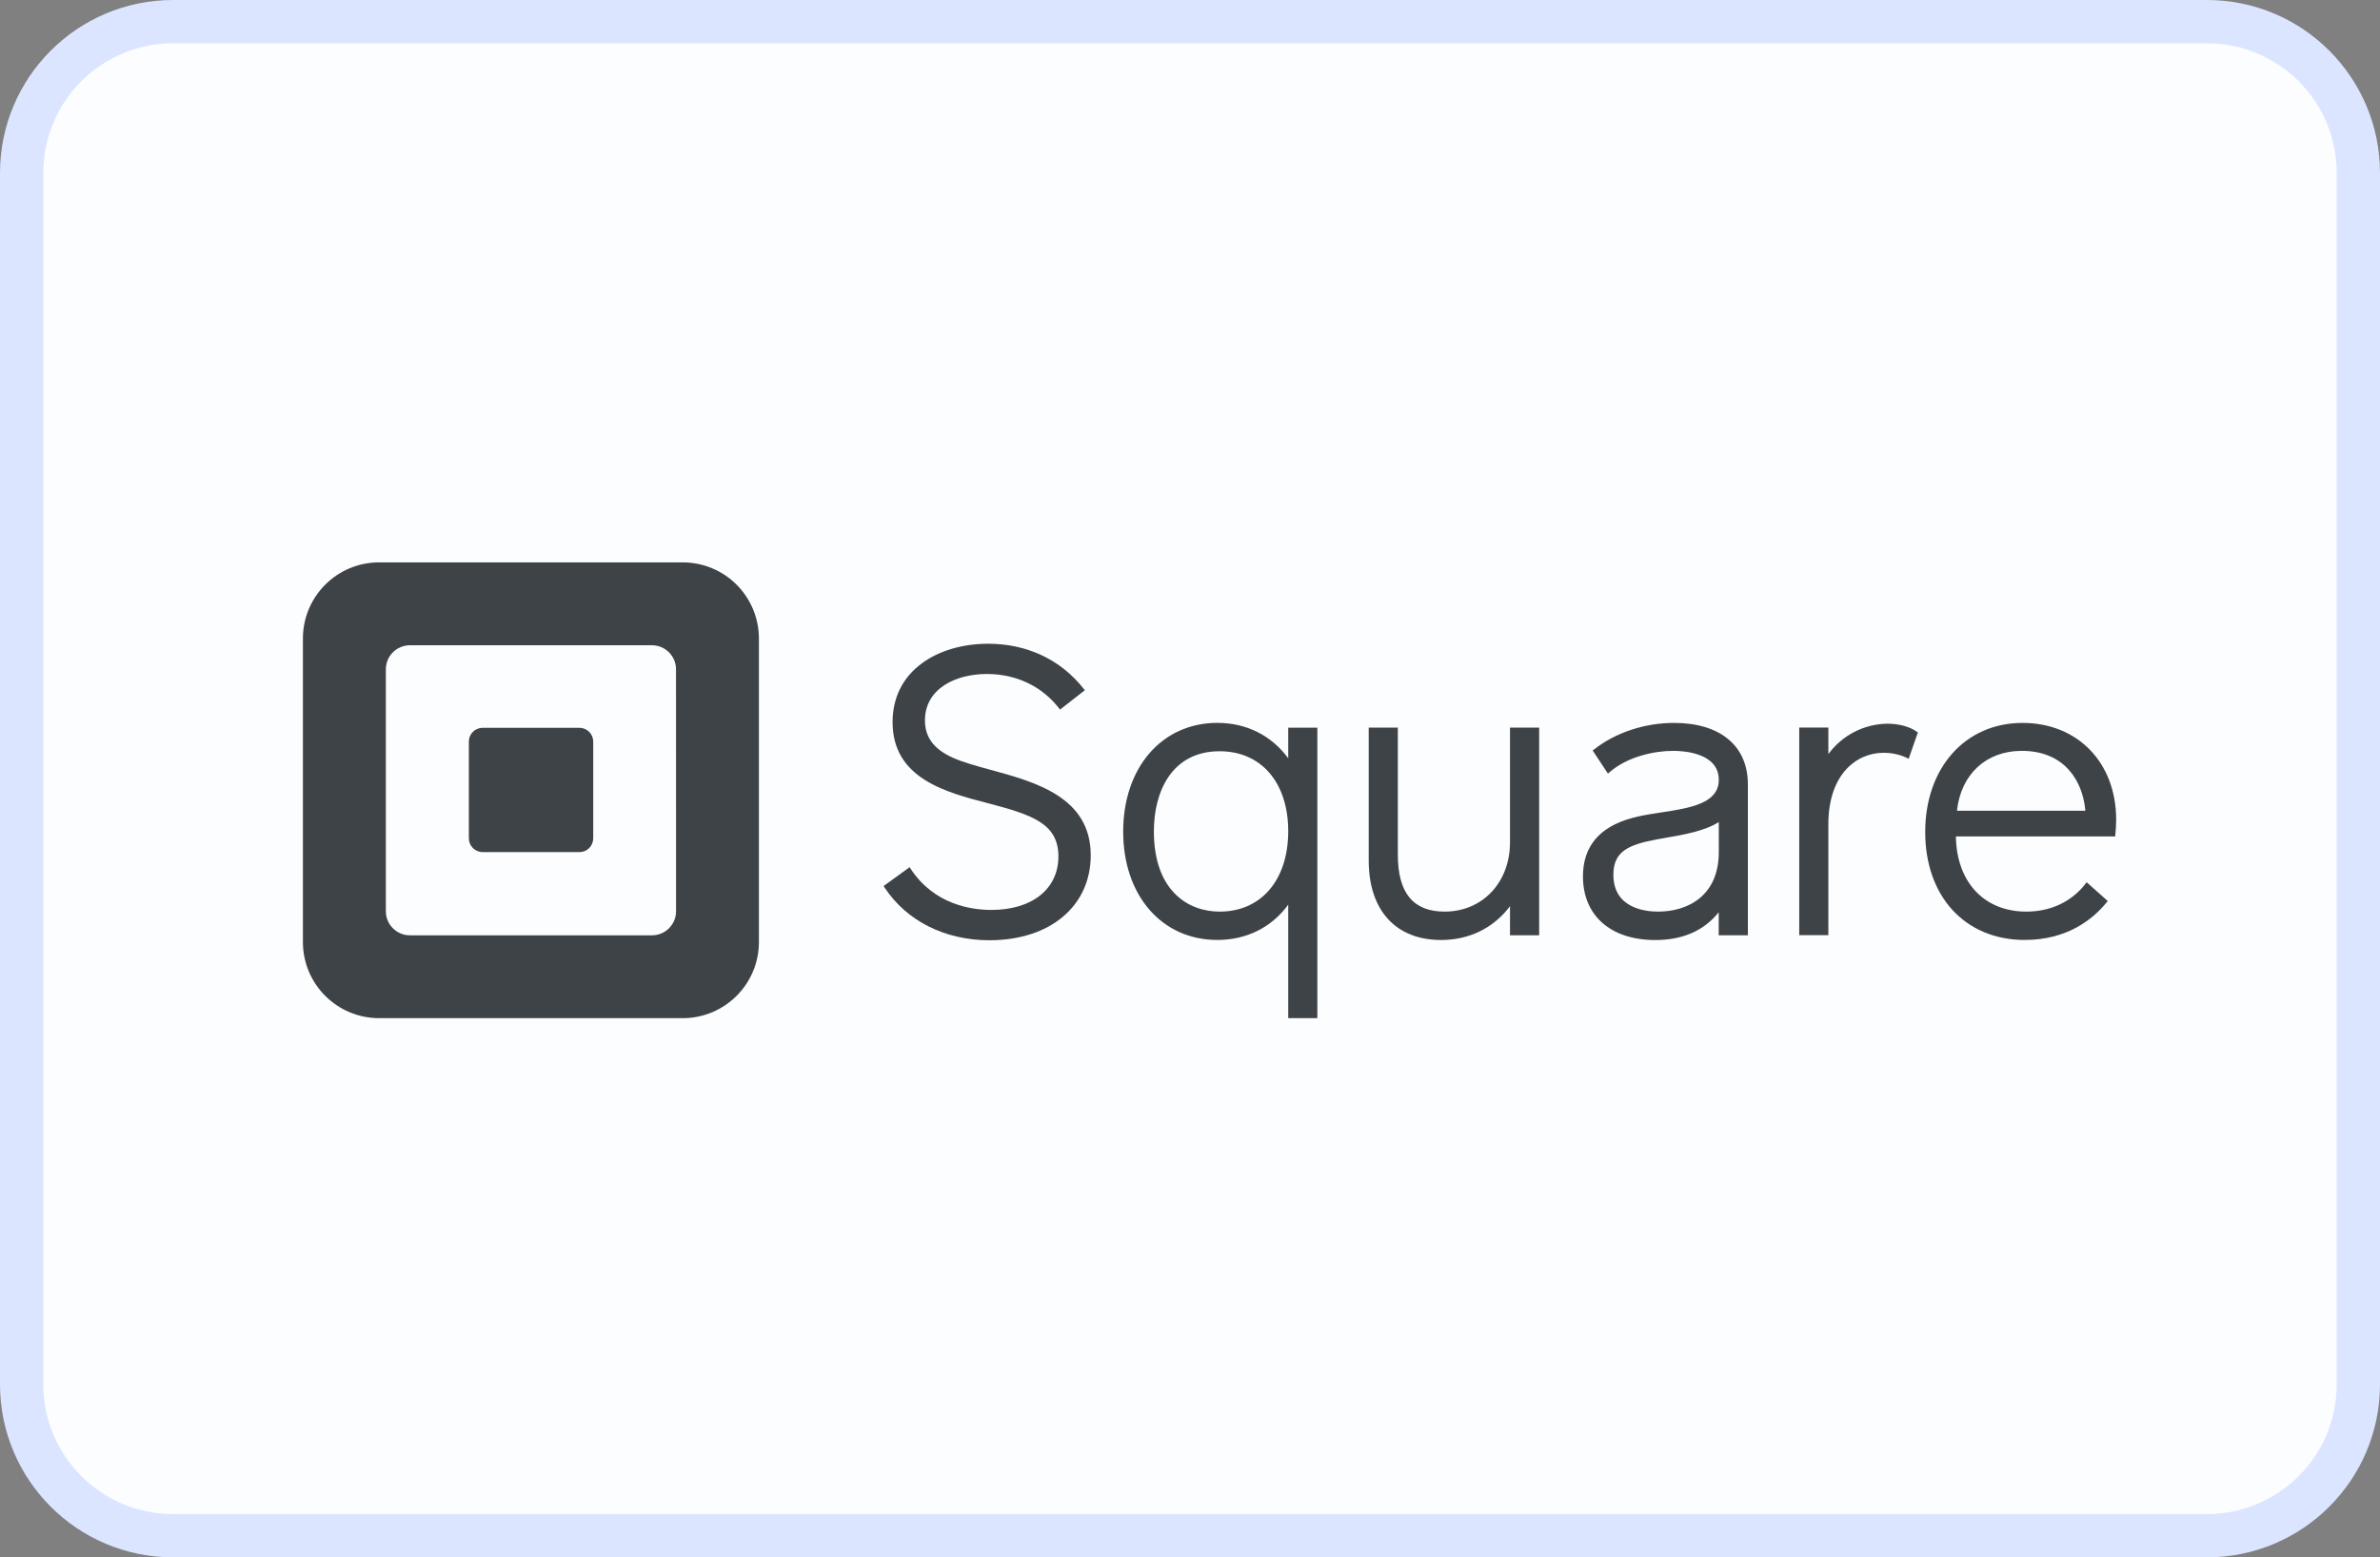 <?xml version="1.0" encoding="UTF-8"?>
<svg xmlns="http://www.w3.org/2000/svg" width="55" height="36" viewBox="0 0 55 36" fill="none">
  <rect x="0" y="0" width="55" height="36" fill="#808080" stroke="none"/>
  <path d="M4 0.5H51C52.933 0.5 54.5 2.067 54.5 4V32C54.5 33.933 52.933 35.5 51 35.5H4C2.067 35.5 0.5 33.933 0.5 32V4C0.5 2.067 2.067 0.5 4 0.5Z" fill="#FCFDFF"></path>
  <path d="M4 0.5H51C52.933 0.5 54.5 2.067 54.5 4V32C54.5 33.933 52.933 35.5 51 35.5H4C2.067 35.5 0.5 33.933 0.5 32V4C0.5 2.067 2.067 0.5 4 0.5Z" stroke="#DCE5FF"></path>
  <path fill-rule="evenodd" clip-rule="evenodd" d="M8.761 13H15.777C16.244 13 16.692 13.185 17.022 13.515C17.352 13.846 17.538 14.293 17.538 14.761V21.775C17.538 22.748 16.749 23.536 15.777 23.536H8.761C7.788 23.536 7 22.748 7 21.775V14.761C7 13.788 7.788 13 8.761 13ZM15.068 21.621C15.374 21.621 15.623 21.372 15.623 21.065L15.622 15.472C15.622 15.165 15.373 14.916 15.066 14.916H9.472C9.325 14.916 9.184 14.975 9.079 15.079C8.975 15.183 8.917 15.325 8.917 15.472V21.065C8.917 21.372 9.165 21.621 9.472 21.621H15.068Z" fill="#3E4348"></path>
  <path d="M11.151 19.697C10.976 19.696 10.835 19.553 10.835 19.378V17.145C10.834 17.06 10.868 16.978 10.927 16.918C10.987 16.858 11.069 16.824 11.154 16.824H13.39C13.475 16.824 13.556 16.858 13.616 16.918C13.676 16.979 13.709 17.06 13.709 17.145V19.378C13.709 19.462 13.676 19.544 13.616 19.604C13.556 19.664 13.475 19.698 13.39 19.698L11.151 19.697Z" fill="#3E4348"></path>
  <path d="M22.9 17.798C22.574 17.709 22.265 17.625 22.026 17.519C21.582 17.32 21.375 17.045 21.375 16.654C21.375 15.914 22.091 15.58 22.804 15.58C23.481 15.58 24.073 15.86 24.47 16.369L24.497 16.403L25.07 15.955L25.042 15.921C24.514 15.249 23.732 14.881 22.838 14.881C22.244 14.881 21.699 15.041 21.305 15.333C20.861 15.658 20.627 16.129 20.627 16.691C20.627 17.997 21.857 18.315 22.846 18.571C23.846 18.835 24.459 19.035 24.459 19.798C24.459 20.549 23.852 21.034 22.912 21.034C22.447 21.034 21.587 20.911 21.046 20.085L21.021 20.046L20.419 20.482L20.442 20.517C20.953 21.291 21.836 21.735 22.866 21.735C24.265 21.735 25.206 20.946 25.206 19.771C25.206 18.427 23.927 18.078 22.9 17.798Z" fill="#3E4348"></path>
  <path fill-rule="evenodd" clip-rule="evenodd" d="M29.77 17.528V16.821H30.443V23.536H29.77V20.912C29.385 21.439 28.809 21.728 28.131 21.728C26.851 21.728 25.956 20.703 25.956 19.223C25.956 17.743 26.852 16.71 28.131 16.71C28.804 16.71 29.381 17 29.77 17.528ZM26.665 19.215C26.665 20.585 27.45 21.073 28.185 21.073L28.186 21.073C29.148 21.073 29.77 20.337 29.77 19.215C29.77 18.092 29.147 17.366 28.185 17.366C27.065 17.366 26.665 18.321 26.665 19.215Z" fill="#3E4348"></path>
  <path d="M34.895 16.82V19.471C34.895 20.399 34.259 21.073 33.384 21.073C32.657 21.073 32.303 20.642 32.303 19.755V16.82H31.63V19.892C31.63 21.043 32.255 21.729 33.302 21.729C33.955 21.729 34.515 21.453 34.895 20.947V21.62H35.569V16.82H34.895Z" fill="#3E4348"></path>
  <path fill-rule="evenodd" clip-rule="evenodd" d="M36.838 17.324C37.334 16.934 38.008 16.711 38.685 16.711C39.755 16.711 40.394 17.243 40.392 18.135V21.62H39.718V21.088C39.378 21.514 38.886 21.73 38.253 21.73C37.222 21.73 36.581 21.166 36.581 20.259C36.581 19.079 37.692 18.894 38.166 18.815C38.243 18.803 38.323 18.79 38.403 18.778L38.406 18.778C39.052 18.678 39.72 18.575 39.72 18.027C39.72 17.405 38.914 17.357 38.667 17.357C38.231 17.357 37.615 17.487 37.196 17.85L37.158 17.883L36.806 17.349L36.838 17.324ZM37.284 20.221C37.284 20.99 38.008 21.073 38.319 21.073H38.32C38.997 21.073 39.721 20.712 39.72 19.698V19.003C39.391 19.211 38.924 19.292 38.507 19.364L38.5 19.366L38.291 19.403C37.623 19.527 37.284 19.686 37.284 20.221Z" fill="#3E4348"></path>
  <path d="M44.291 16.911C44.131 16.797 43.879 16.729 43.617 16.729C43.077 16.736 42.571 16.996 42.252 17.432V16.818H41.579V21.617H42.252V19.05C42.252 17.912 42.892 17.402 43.525 17.402C43.71 17.4 43.894 17.439 44.062 17.517L44.108 17.541L44.321 16.93L44.291 16.911Z" fill="#3E4348"></path>
  <path fill-rule="evenodd" clip-rule="evenodd" d="M44.49 19.233C44.49 17.748 45.416 16.711 46.739 16.711C48.014 16.711 48.905 17.631 48.903 18.952C48.902 19.067 48.896 19.181 48.884 19.296L48.88 19.335H45.199C45.216 20.392 45.852 21.073 46.828 21.073C47.387 21.073 47.871 20.846 48.192 20.432L48.221 20.394L48.709 20.829L48.682 20.861C48.358 21.257 47.767 21.728 46.79 21.728C45.415 21.728 44.49 20.725 44.49 19.233ZM46.721 17.357C45.898 17.357 45.315 17.898 45.224 18.741H48.191C48.133 18.063 47.719 17.357 46.721 17.357Z" fill="#3E4348"></path>
</svg>
